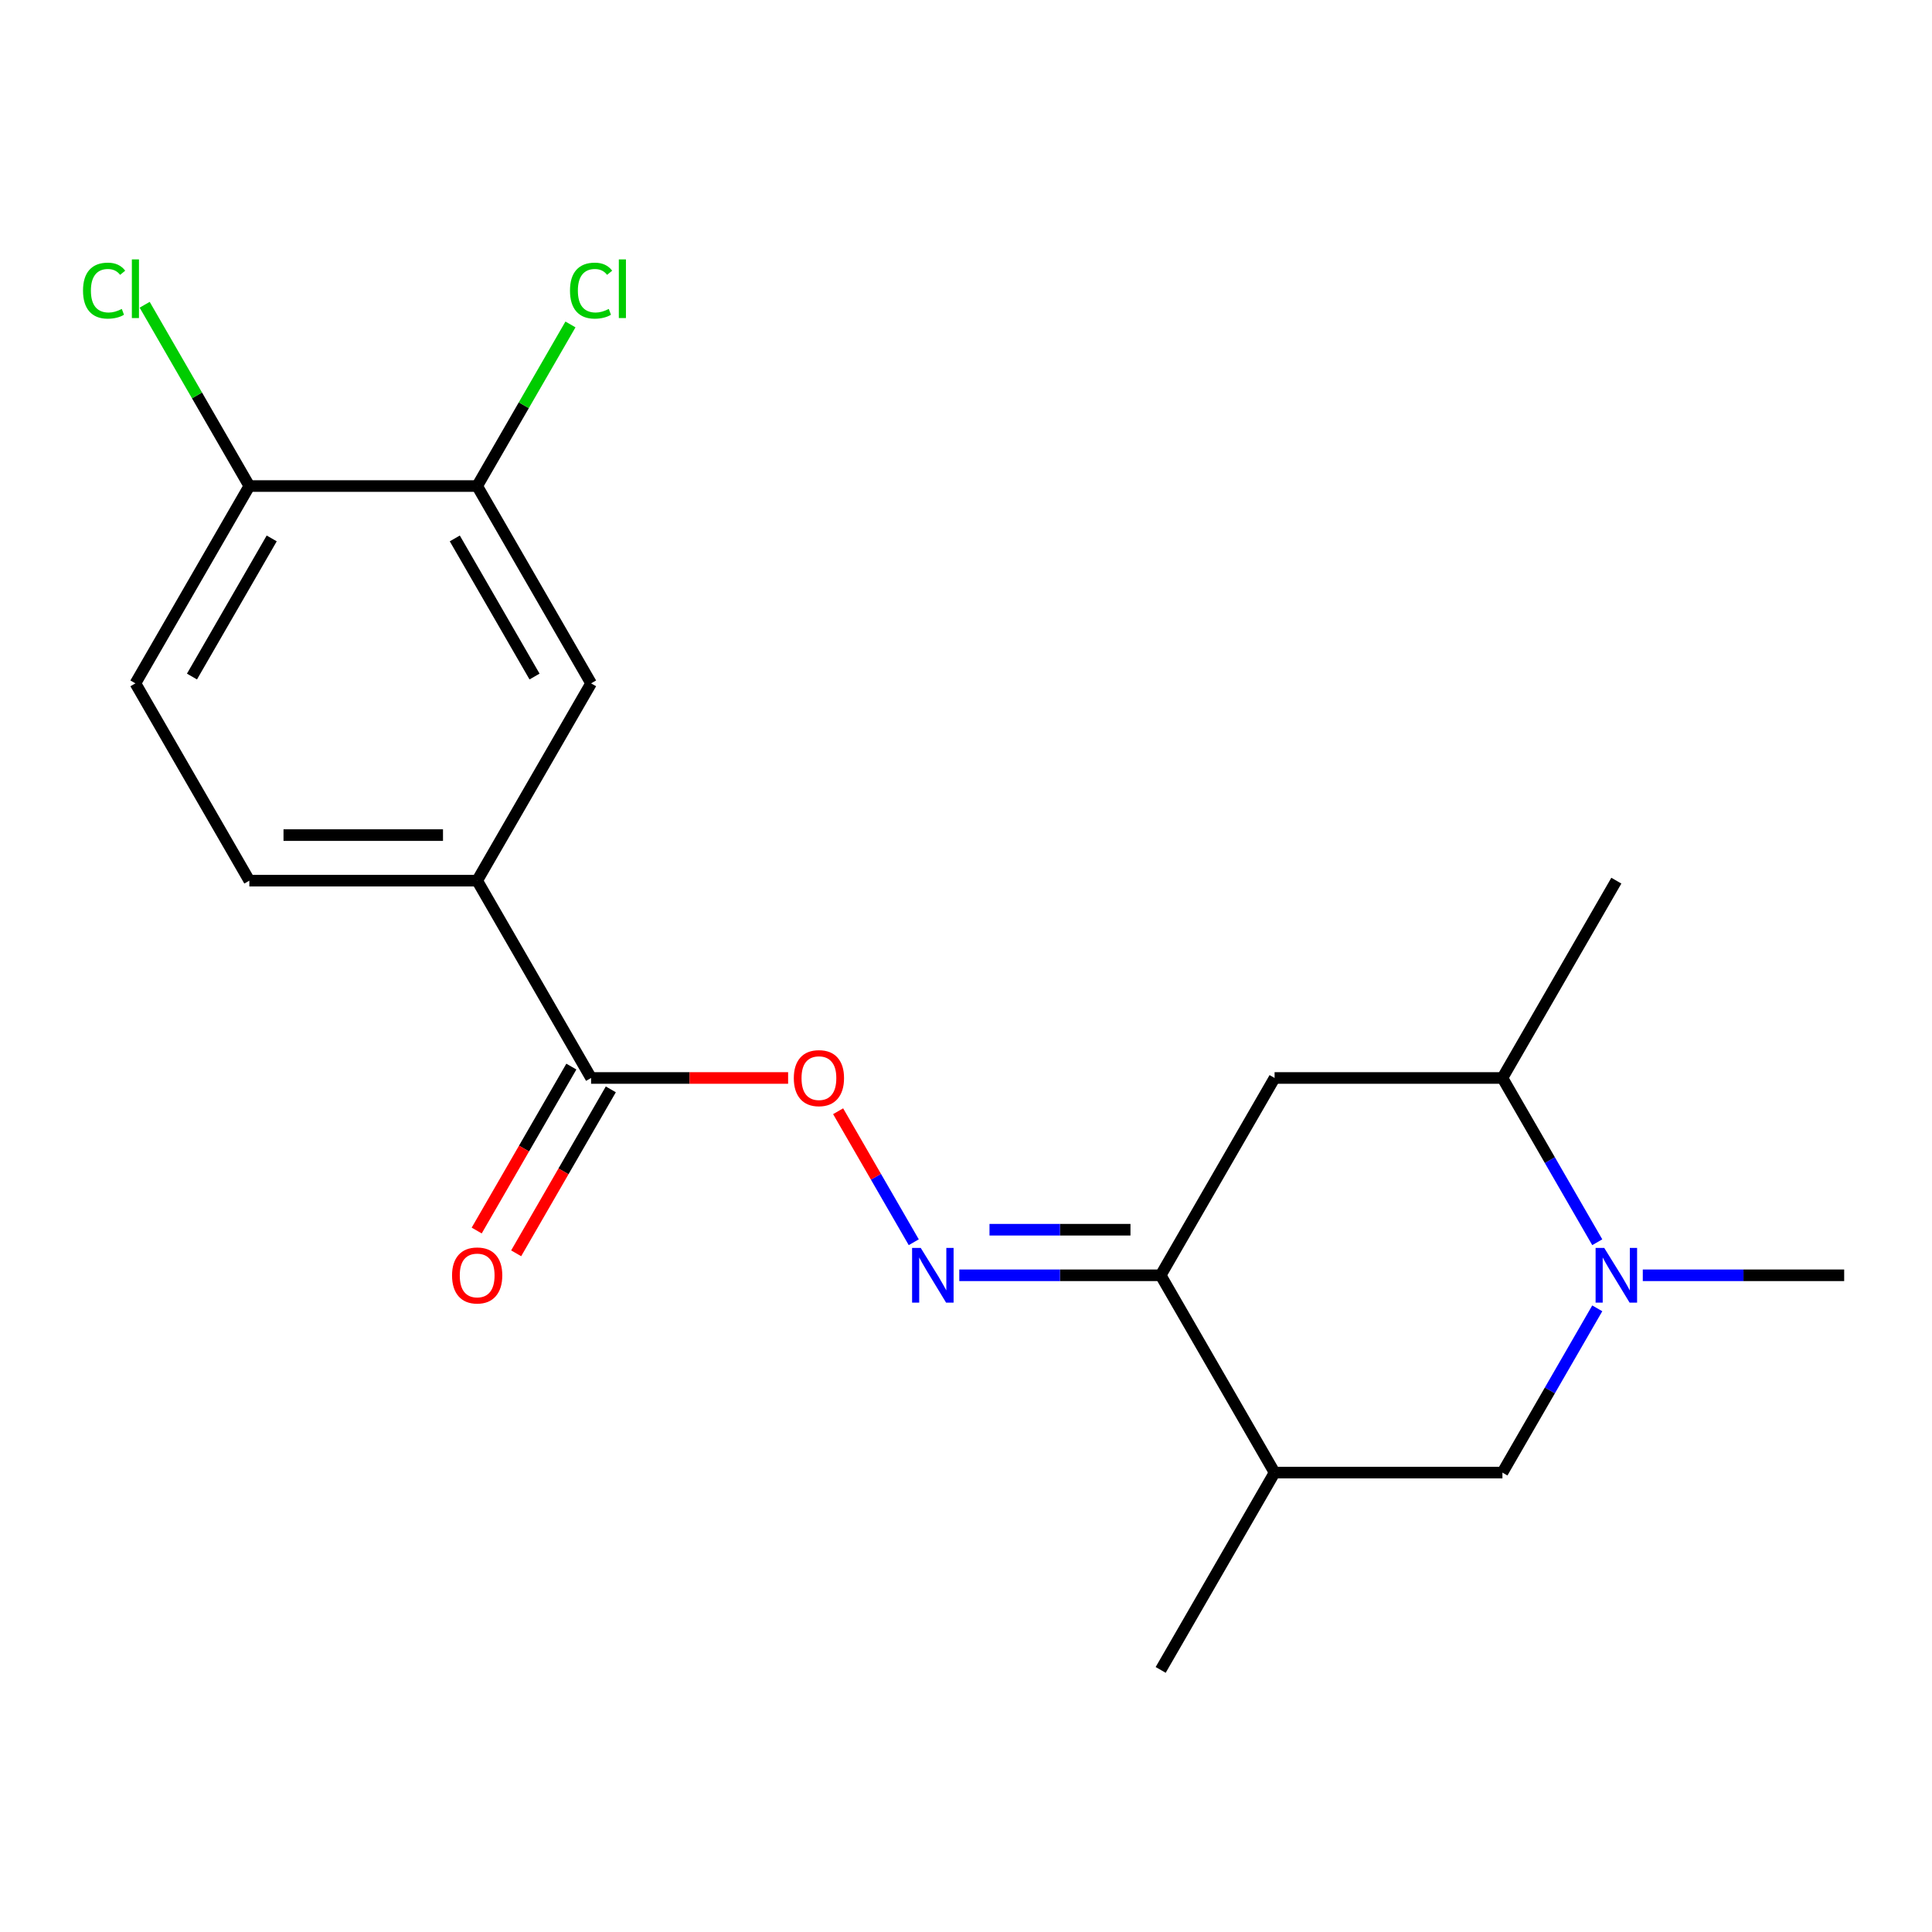 <?xml version='1.0' encoding='iso-8859-1'?>
<svg version='1.1' baseProfile='full'
              xmlns='http://www.w3.org/2000/svg'
                      xmlns:rdkit='http://www.rdkit.org/xml'
                      xmlns:xlink='http://www.w3.org/1999/xlink'
                  xml:space='preserve'
width='1000px' height='1000px' viewBox='0 0 1000 1000'>
<!-- END OF HEADER -->
<rect style='opacity:1.0;fill:#FFFFFF;stroke:none' width='1000' height='1000' x='0' y='0'> </rect>
<path class='bond-5' d='M 826.741,677.195 L 802.198,719.705' style='fill:none;fill-rule:evenodd;stroke:#0000FF;stroke-width:6px;stroke-linecap:butt;stroke-linejoin:miter;stroke-opacity:1' />
<path class='bond-5' d='M 802.198,719.705 L 777.655,762.215' style='fill:none;fill-rule:evenodd;stroke:#000000;stroke-width:6px;stroke-linecap:butt;stroke-linejoin:miter;stroke-opacity:1' />
<path class='bond-6' d='M 826.741,642.979 L 802.198,600.469' style='fill:none;fill-rule:evenodd;stroke:#0000FF;stroke-width:6px;stroke-linecap:butt;stroke-linejoin:miter;stroke-opacity:1' />
<path class='bond-6' d='M 802.198,600.469 L 777.655,557.959' style='fill:none;fill-rule:evenodd;stroke:#000000;stroke-width:6px;stroke-linecap:butt;stroke-linejoin:miter;stroke-opacity:1' />
<path class='bond-17' d='M 850.306,660.087 L 902.426,660.087' style='fill:none;fill-rule:evenodd;stroke:#0000FF;stroke-width:6px;stroke-linecap:butt;stroke-linejoin:miter;stroke-opacity:1' />
<path class='bond-17' d='M 902.426,660.087 L 954.545,660.087' style='fill:none;fill-rule:evenodd;stroke:#000000;stroke-width:6px;stroke-linecap:butt;stroke-linejoin:miter;stroke-opacity:1' />
<path class='bond-0' d='M 600.764,660.087 L 659.727,557.959' style='fill:none;fill-rule:evenodd;stroke:#000000;stroke-width:6px;stroke-linecap:butt;stroke-linejoin:miter;stroke-opacity:1' />
<path class='bond-1' d='M 600.764,660.087 L 548.644,660.087' style='fill:none;fill-rule:evenodd;stroke:#000000;stroke-width:6px;stroke-linecap:butt;stroke-linejoin:miter;stroke-opacity:1' />
<path class='bond-1' d='M 548.644,660.087 L 496.525,660.087' style='fill:none;fill-rule:evenodd;stroke:#0000FF;stroke-width:6px;stroke-linecap:butt;stroke-linejoin:miter;stroke-opacity:1' />
<path class='bond-1' d='M 585.128,636.502 L 548.644,636.502' style='fill:none;fill-rule:evenodd;stroke:#000000;stroke-width:6px;stroke-linecap:butt;stroke-linejoin:miter;stroke-opacity:1' />
<path class='bond-1' d='M 548.644,636.502 L 512.161,636.502' style='fill:none;fill-rule:evenodd;stroke:#0000FF;stroke-width:6px;stroke-linecap:butt;stroke-linejoin:miter;stroke-opacity:1' />
<path class='bond-20' d='M 600.764,660.087 L 659.727,762.215' style='fill:none;fill-rule:evenodd;stroke:#000000;stroke-width:6px;stroke-linecap:butt;stroke-linejoin:miter;stroke-opacity:1' />
<path class='bond-8' d='M 472.959,642.979 L 453.385,609.076' style='fill:none;fill-rule:evenodd;stroke:#0000FF;stroke-width:6px;stroke-linecap:butt;stroke-linejoin:miter;stroke-opacity:1' />
<path class='bond-8' d='M 453.385,609.076 L 433.812,575.173' style='fill:none;fill-rule:evenodd;stroke:#FF0000;stroke-width:6px;stroke-linecap:butt;stroke-linejoin:miter;stroke-opacity:1' />
<path class='bond-2' d='M 659.727,557.959 L 777.655,557.959' style='fill:none;fill-rule:evenodd;stroke:#000000;stroke-width:6px;stroke-linecap:butt;stroke-linejoin:miter;stroke-opacity:1' />
<path class='bond-3' d='M 305.946,557.959 L 356.935,557.959' style='fill:none;fill-rule:evenodd;stroke:#000000;stroke-width:6px;stroke-linecap:butt;stroke-linejoin:miter;stroke-opacity:1' />
<path class='bond-3' d='M 356.935,557.959 L 407.925,557.959' style='fill:none;fill-rule:evenodd;stroke:#FF0000;stroke-width:6px;stroke-linecap:butt;stroke-linejoin:miter;stroke-opacity:1' />
<path class='bond-7' d='M 305.946,557.959 L 246.982,455.831' style='fill:none;fill-rule:evenodd;stroke:#000000;stroke-width:6px;stroke-linecap:butt;stroke-linejoin:miter;stroke-opacity:1' />
<path class='bond-12' d='M 295.733,552.063 L 271.236,594.493' style='fill:none;fill-rule:evenodd;stroke:#000000;stroke-width:6px;stroke-linecap:butt;stroke-linejoin:miter;stroke-opacity:1' />
<path class='bond-12' d='M 271.236,594.493 L 246.739,636.922' style='fill:none;fill-rule:evenodd;stroke:#FF0000;stroke-width:6px;stroke-linecap:butt;stroke-linejoin:miter;stroke-opacity:1' />
<path class='bond-12' d='M 316.159,563.855 L 291.662,606.285' style='fill:none;fill-rule:evenodd;stroke:#000000;stroke-width:6px;stroke-linecap:butt;stroke-linejoin:miter;stroke-opacity:1' />
<path class='bond-12' d='M 291.662,606.285 L 267.165,648.715' style='fill:none;fill-rule:evenodd;stroke:#FF0000;stroke-width:6px;stroke-linecap:butt;stroke-linejoin:miter;stroke-opacity:1' />
<path class='bond-4' d='M 659.727,762.215 L 777.655,762.215' style='fill:none;fill-rule:evenodd;stroke:#000000;stroke-width:6px;stroke-linecap:butt;stroke-linejoin:miter;stroke-opacity:1' />
<path class='bond-18' d='M 659.727,762.215 L 600.764,864.343' style='fill:none;fill-rule:evenodd;stroke:#000000;stroke-width:6px;stroke-linecap:butt;stroke-linejoin:miter;stroke-opacity:1' />
<path class='bond-19' d='M 777.655,557.959 L 836.618,455.831' style='fill:none;fill-rule:evenodd;stroke:#000000;stroke-width:6px;stroke-linecap:butt;stroke-linejoin:miter;stroke-opacity:1' />
<path class='bond-10' d='M 246.982,455.831 L 305.946,353.703' style='fill:none;fill-rule:evenodd;stroke:#000000;stroke-width:6px;stroke-linecap:butt;stroke-linejoin:miter;stroke-opacity:1' />
<path class='bond-13' d='M 246.982,455.831 L 129.055,455.831' style='fill:none;fill-rule:evenodd;stroke:#000000;stroke-width:6px;stroke-linecap:butt;stroke-linejoin:miter;stroke-opacity:1' />
<path class='bond-13' d='M 229.293,432.246 L 146.744,432.246' style='fill:none;fill-rule:evenodd;stroke:#000000;stroke-width:6px;stroke-linecap:butt;stroke-linejoin:miter;stroke-opacity:1' />
<path class='bond-9' d='M 246.982,251.575 L 305.946,353.703' style='fill:none;fill-rule:evenodd;stroke:#000000;stroke-width:6px;stroke-linecap:butt;stroke-linejoin:miter;stroke-opacity:1' />
<path class='bond-9' d='M 235.401,278.687 L 276.676,350.177' style='fill:none;fill-rule:evenodd;stroke:#000000;stroke-width:6px;stroke-linecap:butt;stroke-linejoin:miter;stroke-opacity:1' />
<path class='bond-15' d='M 246.982,251.575 L 271.127,209.755' style='fill:none;fill-rule:evenodd;stroke:#000000;stroke-width:6px;stroke-linecap:butt;stroke-linejoin:miter;stroke-opacity:1' />
<path class='bond-15' d='M 271.127,209.755 L 295.272,167.935' style='fill:none;fill-rule:evenodd;stroke:#00CC00;stroke-width:6px;stroke-linecap:butt;stroke-linejoin:miter;stroke-opacity:1' />
<path class='bond-21' d='M 246.982,251.575 L 129.055,251.575' style='fill:none;fill-rule:evenodd;stroke:#000000;stroke-width:6px;stroke-linecap:butt;stroke-linejoin:miter;stroke-opacity:1' />
<path class='bond-11' d='M 129.055,251.575 L 70.091,353.703' style='fill:none;fill-rule:evenodd;stroke:#000000;stroke-width:6px;stroke-linecap:butt;stroke-linejoin:miter;stroke-opacity:1' />
<path class='bond-11' d='M 140.636,278.687 L 99.362,350.177' style='fill:none;fill-rule:evenodd;stroke:#000000;stroke-width:6px;stroke-linecap:butt;stroke-linejoin:miter;stroke-opacity:1' />
<path class='bond-16' d='M 129.055,251.575 L 101.967,204.658' style='fill:none;fill-rule:evenodd;stroke:#000000;stroke-width:6px;stroke-linecap:butt;stroke-linejoin:miter;stroke-opacity:1' />
<path class='bond-16' d='M 101.967,204.658 L 74.88,157.741' style='fill:none;fill-rule:evenodd;stroke:#00CC00;stroke-width:6px;stroke-linecap:butt;stroke-linejoin:miter;stroke-opacity:1' />
<path class='bond-14' d='M 129.055,455.831 L 70.091,353.703' style='fill:none;fill-rule:evenodd;stroke:#000000;stroke-width:6px;stroke-linecap:butt;stroke-linejoin:miter;stroke-opacity:1' />
<path  class='atom-0' d='M 830.358 645.927
L 839.638 660.927
Q 840.558 662.407, 842.038 665.087
Q 843.518 667.767, 843.598 667.927
L 843.598 645.927
L 847.358 645.927
L 847.358 674.247
L 843.478 674.247
L 833.518 657.847
Q 832.358 655.927, 831.118 653.727
Q 829.918 651.527, 829.558 650.847
L 829.558 674.247
L 825.878 674.247
L 825.878 645.927
L 830.358 645.927
' fill='#0000FF'/>
<path  class='atom-2' d='M 476.577 645.927
L 485.857 660.927
Q 486.777 662.407, 488.257 665.087
Q 489.737 667.767, 489.817 667.927
L 489.817 645.927
L 493.577 645.927
L 493.577 674.247
L 489.697 674.247
L 479.737 657.847
Q 478.577 655.927, 477.337 653.727
Q 476.137 651.527, 475.777 650.847
L 475.777 674.247
L 472.097 674.247
L 472.097 645.927
L 476.577 645.927
' fill='#0000FF'/>
<path  class='atom-9' d='M 410.873 558.039
Q 410.873 551.239, 414.233 547.439
Q 417.593 543.639, 423.873 543.639
Q 430.153 543.639, 433.513 547.439
Q 436.873 551.239, 436.873 558.039
Q 436.873 564.919, 433.473 568.839
Q 430.073 572.719, 423.873 572.719
Q 417.633 572.719, 414.233 568.839
Q 410.873 564.959, 410.873 558.039
M 423.873 569.519
Q 428.193 569.519, 430.513 566.639
Q 432.873 563.719, 432.873 558.039
Q 432.873 552.479, 430.513 549.679
Q 428.193 546.839, 423.873 546.839
Q 419.553 546.839, 417.193 549.639
Q 414.873 552.439, 414.873 558.039
Q 414.873 563.759, 417.193 566.639
Q 419.553 569.519, 423.873 569.519
' fill='#FF0000'/>
<path  class='atom-13' d='M 233.982 660.167
Q 233.982 653.367, 237.342 649.567
Q 240.702 645.767, 246.982 645.767
Q 253.262 645.767, 256.622 649.567
Q 259.982 653.367, 259.982 660.167
Q 259.982 667.047, 256.582 670.967
Q 253.182 674.847, 246.982 674.847
Q 240.742 674.847, 237.342 670.967
Q 233.982 667.087, 233.982 660.167
M 246.982 671.647
Q 251.302 671.647, 253.622 668.767
Q 255.982 665.847, 255.982 660.167
Q 255.982 654.607, 253.622 651.807
Q 251.302 648.967, 246.982 648.967
Q 242.662 648.967, 240.302 651.767
Q 237.982 654.567, 237.982 660.167
Q 237.982 665.887, 240.302 668.767
Q 242.662 671.647, 246.982 671.647
' fill='#FF0000'/>
<path  class='atom-16' d='M 295.026 150.427
Q 295.026 143.387, 298.306 139.707
Q 301.626 135.987, 307.906 135.987
Q 313.746 135.987, 316.866 140.107
L 314.226 142.267
Q 311.946 139.267, 307.906 139.267
Q 303.626 139.267, 301.346 142.147
Q 299.106 144.987, 299.106 150.427
Q 299.106 156.027, 301.426 158.907
Q 303.786 161.787, 308.346 161.787
Q 311.466 161.787, 315.106 159.907
L 316.226 162.907
Q 314.746 163.867, 312.506 164.427
Q 310.266 164.987, 307.786 164.987
Q 301.626 164.987, 298.306 161.227
Q 295.026 157.467, 295.026 150.427
' fill='#00CC00'/>
<path  class='atom-16' d='M 320.306 134.267
L 323.986 134.267
L 323.986 164.627
L 320.306 164.627
L 320.306 134.267
' fill='#00CC00'/>
<path  class='atom-17' d='M 42.971 150.427
Q 42.971 143.387, 46.251 139.707
Q 49.571 135.987, 55.851 135.987
Q 61.691 135.987, 64.811 140.107
L 62.171 142.267
Q 59.891 139.267, 55.851 139.267
Q 51.571 139.267, 49.291 142.147
Q 47.051 144.987, 47.051 150.427
Q 47.051 156.027, 49.371 158.907
Q 51.731 161.787, 56.291 161.787
Q 59.411 161.787, 63.051 159.907
L 64.171 162.907
Q 62.691 163.867, 60.451 164.427
Q 58.211 164.987, 55.731 164.987
Q 49.571 164.987, 46.251 161.227
Q 42.971 157.467, 42.971 150.427
' fill='#00CC00'/>
<path  class='atom-17' d='M 68.251 134.267
L 71.931 134.267
L 71.931 164.627
L 68.251 164.627
L 68.251 134.267
' fill='#00CC00'/>
</svg>
